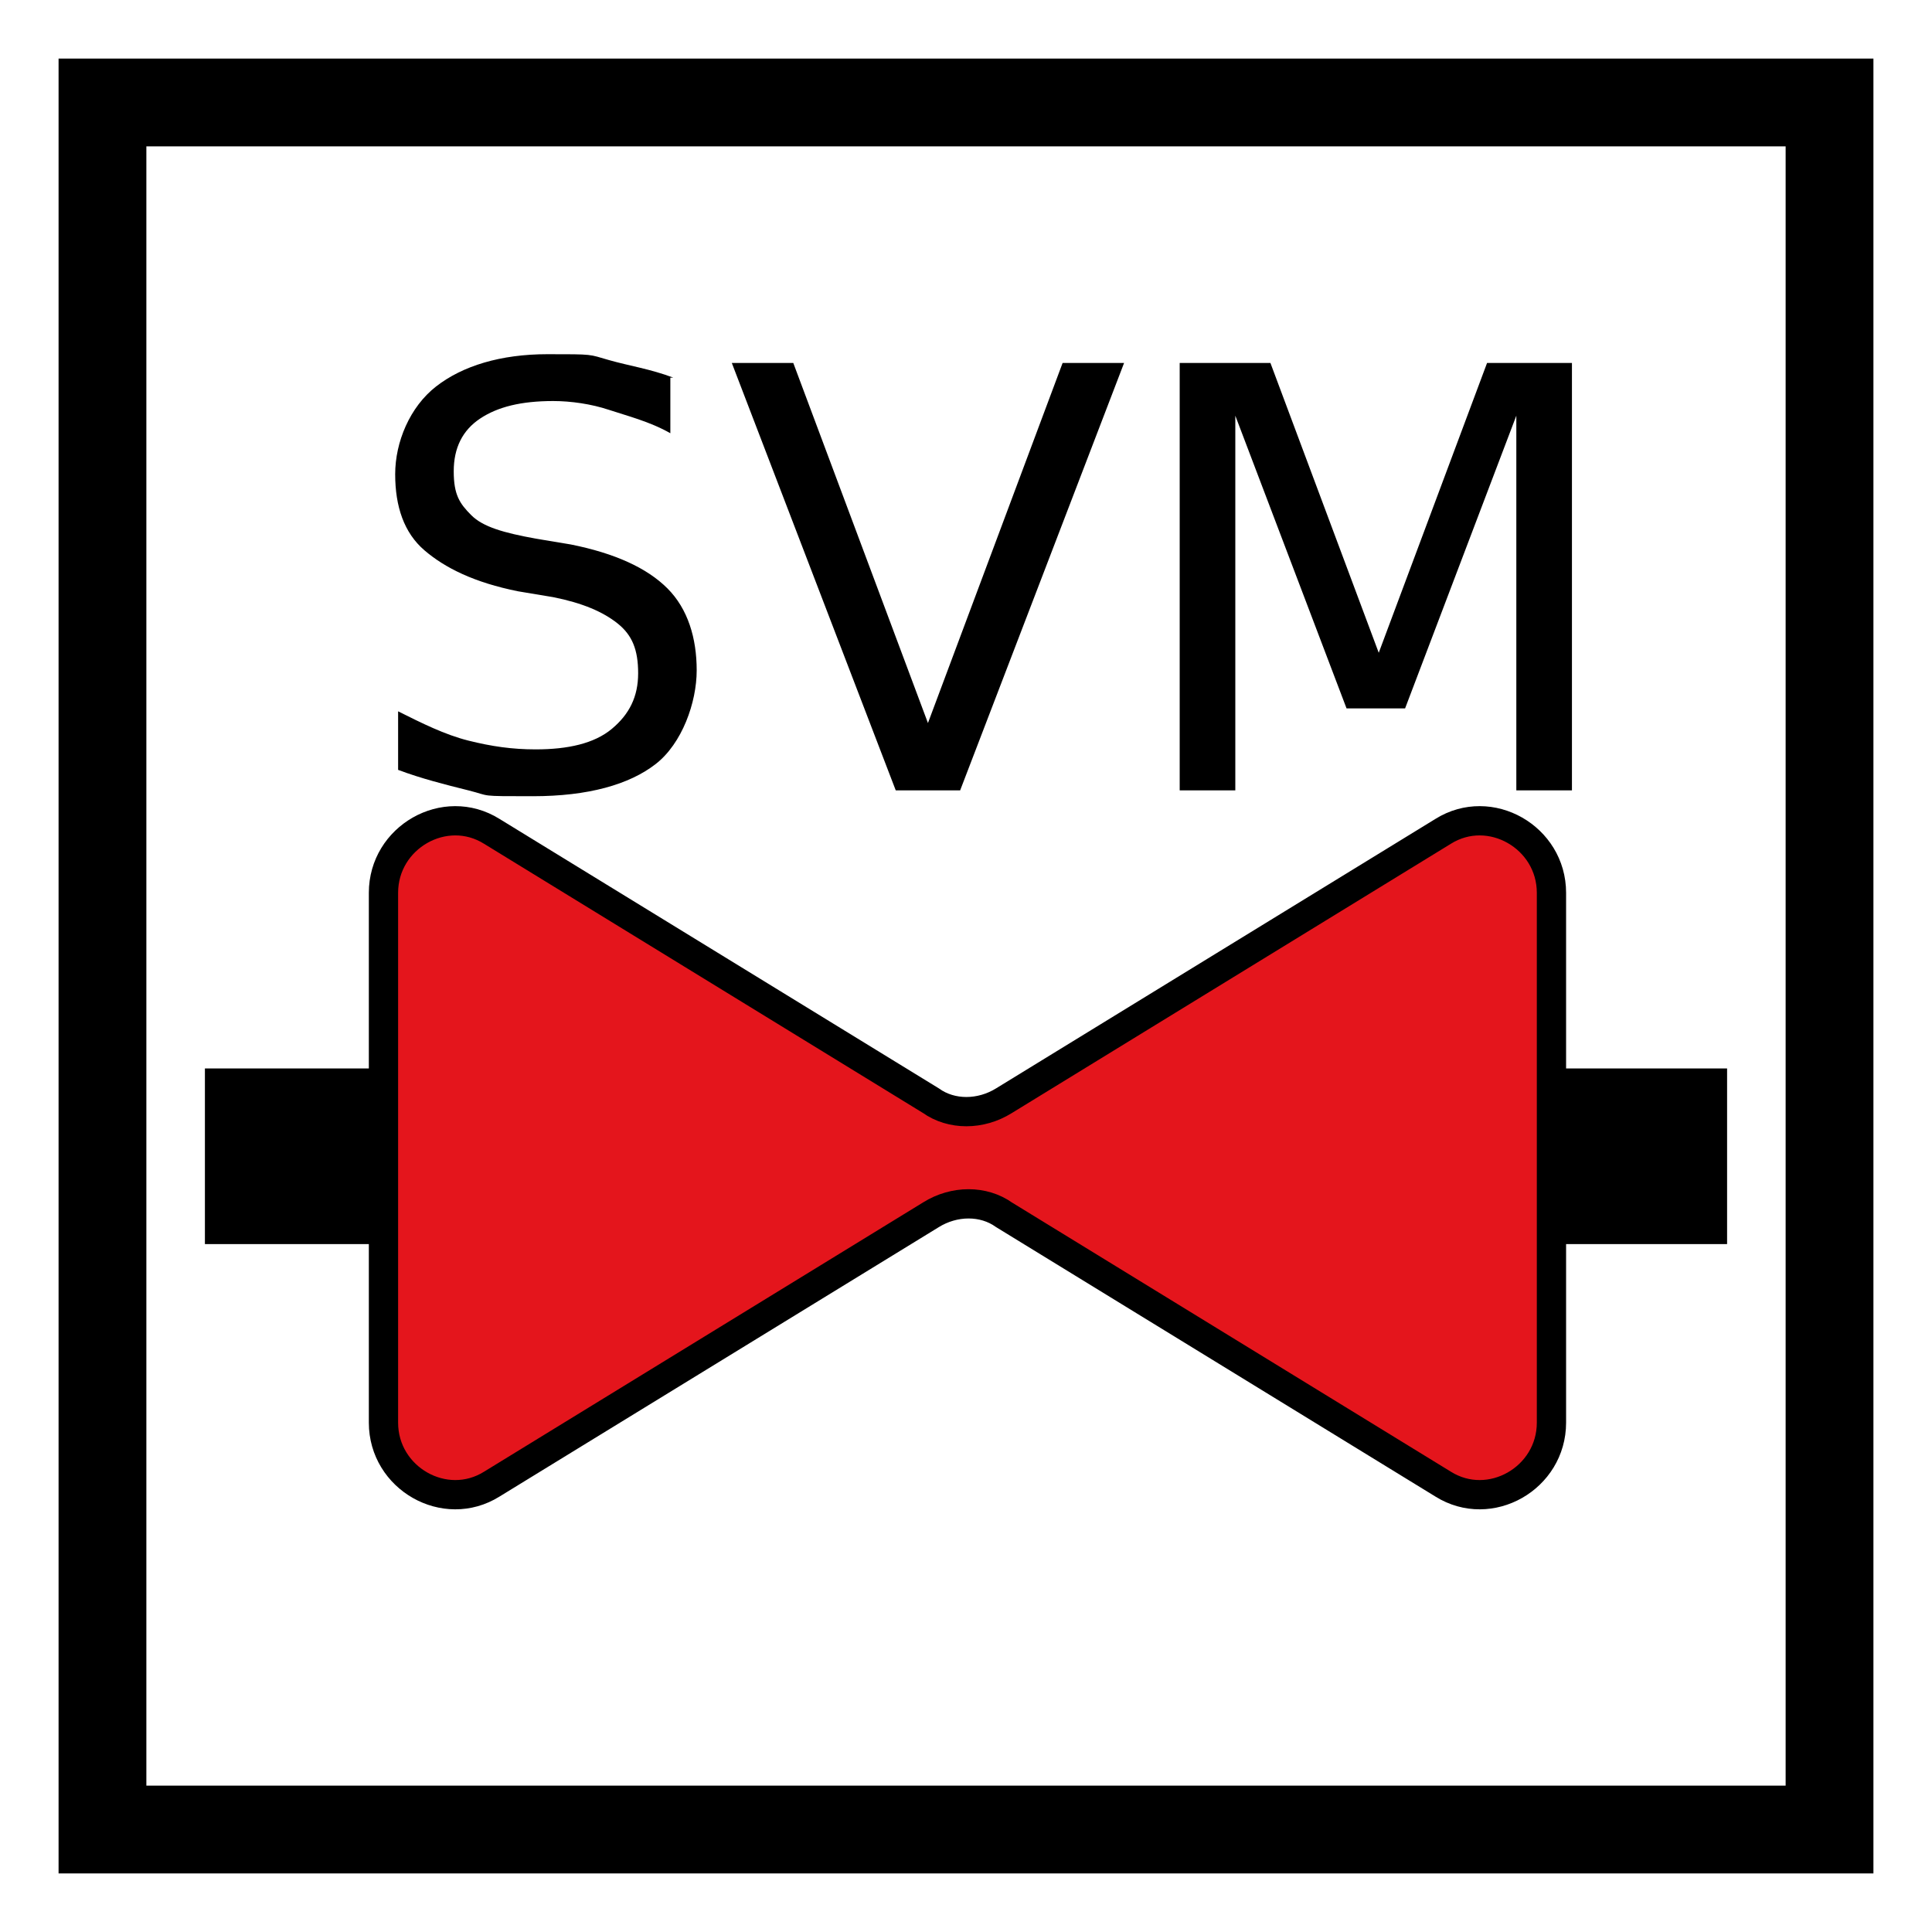 <?xml version="1.0" encoding="UTF-8"?>
<svg id="Layer_1" xmlns="http://www.w3.org/2000/svg" version="1.1" xmlns:xlink="http://www.w3.org/1999/xlink" viewBox="0 0 66 66"><rect x="0" y="0" width="66" height="66" fill="#333333" stroke="none"/>
  <!-- Generator: Adobe Illustrator 29.3.1, SVG Export Plug-In . SVG Version: 2.1.0 Build 151)  -->
  <defs>
    <style>
      .st0 {
        fill: #fff;
      }

      .st1 {
        isolation: isolate;
      }

      .st2 {
        fill: none;
        stroke-width: 6px;
      }

      .st2, .st3 {
        stroke: #000;
        stroke-miterlimit: 10;
      }

      .st3 {
        fill: #e4151c;
        fill-rule: evenodd;
      }
    </style>
  </defs>
  <g>
    <rect class="st0" x="3.5" y="3.5" width="59" height="59"/>
    <path d="M61,5v56H5V5h56M64,2H2v62h62V2h0Z"/>
    <path class="st0" d="M64,2v62H2V2h62M66,0H0v66h66V0h0Z"/>
  </g>
  <g class="st1">
    <path d="M22.9,12.9v1.9c-.7-.4-1.5-.6-2.1-.8s-1.3-.3-1.9-.3c-1.1,0-1.9.2-2.5.6s-.9,1-.9,1.8.2,1.1.6,1.5,1.1.6,2.2.8l1.2.2c1.5.3,2.6.8,3.3,1.5s1,1.7,1,2.8-.5,2.5-1.4,3.2-2.3,1.1-4.2,1.1-1.4,0-2.2-.2-1.6-.4-2.4-.7v-2c.8.4,1.6.8,2.4,1s1.5.3,2.3.3c1.1,0,2-.2,2.6-.7s.9-1.1.9-1.9-.2-1.3-.7-1.7-1.2-.7-2.2-.9l-1.2-.2c-1.5-.3-2.5-.8-3.2-1.4s-1-1.5-1-2.6.5-2.3,1.4-3,2.2-1.1,3.8-1.1,1.4,0,2.1.2,1.4.3,2.2.6Z"/>
    <path d="M30.6,27l-5.6-14.6h2.1l4.6,12.3,4.6-12.3h2.1l-5.6,14.6h-2.2Z"/>
    <path d="M40.5,12.4h2.9l3.7,9.9,3.7-9.9h2.9v14.6h-1.9v-12.8l-3.8,10h-2l-3.8-10v12.8h-1.9v-14.6h0Z"/>
  </g>
  <path class="st3" d="M49.3,28.4l-15,9.2c-.8.5-1.8.5-2.5,0l-15-9.2c-1.6-1-3.7.2-3.7,2.1v18.1c0,1.9,2.1,3.1,3.7,2.1l15-9.2c.8-.5,1.8-.5,2.5,0l15,9.2c1.6,1,3.7-.2,3.7-2.1v-18.1c0-1.9-2.1-3.1-3.7-2.1Z"/>
  <line class="st2" x1="59" y1="39.5" x2="53" y2="39.5"/>
  <line class="st2" x1="13" y1="39.5" x2="7" y2="39.5"/>
</svg>